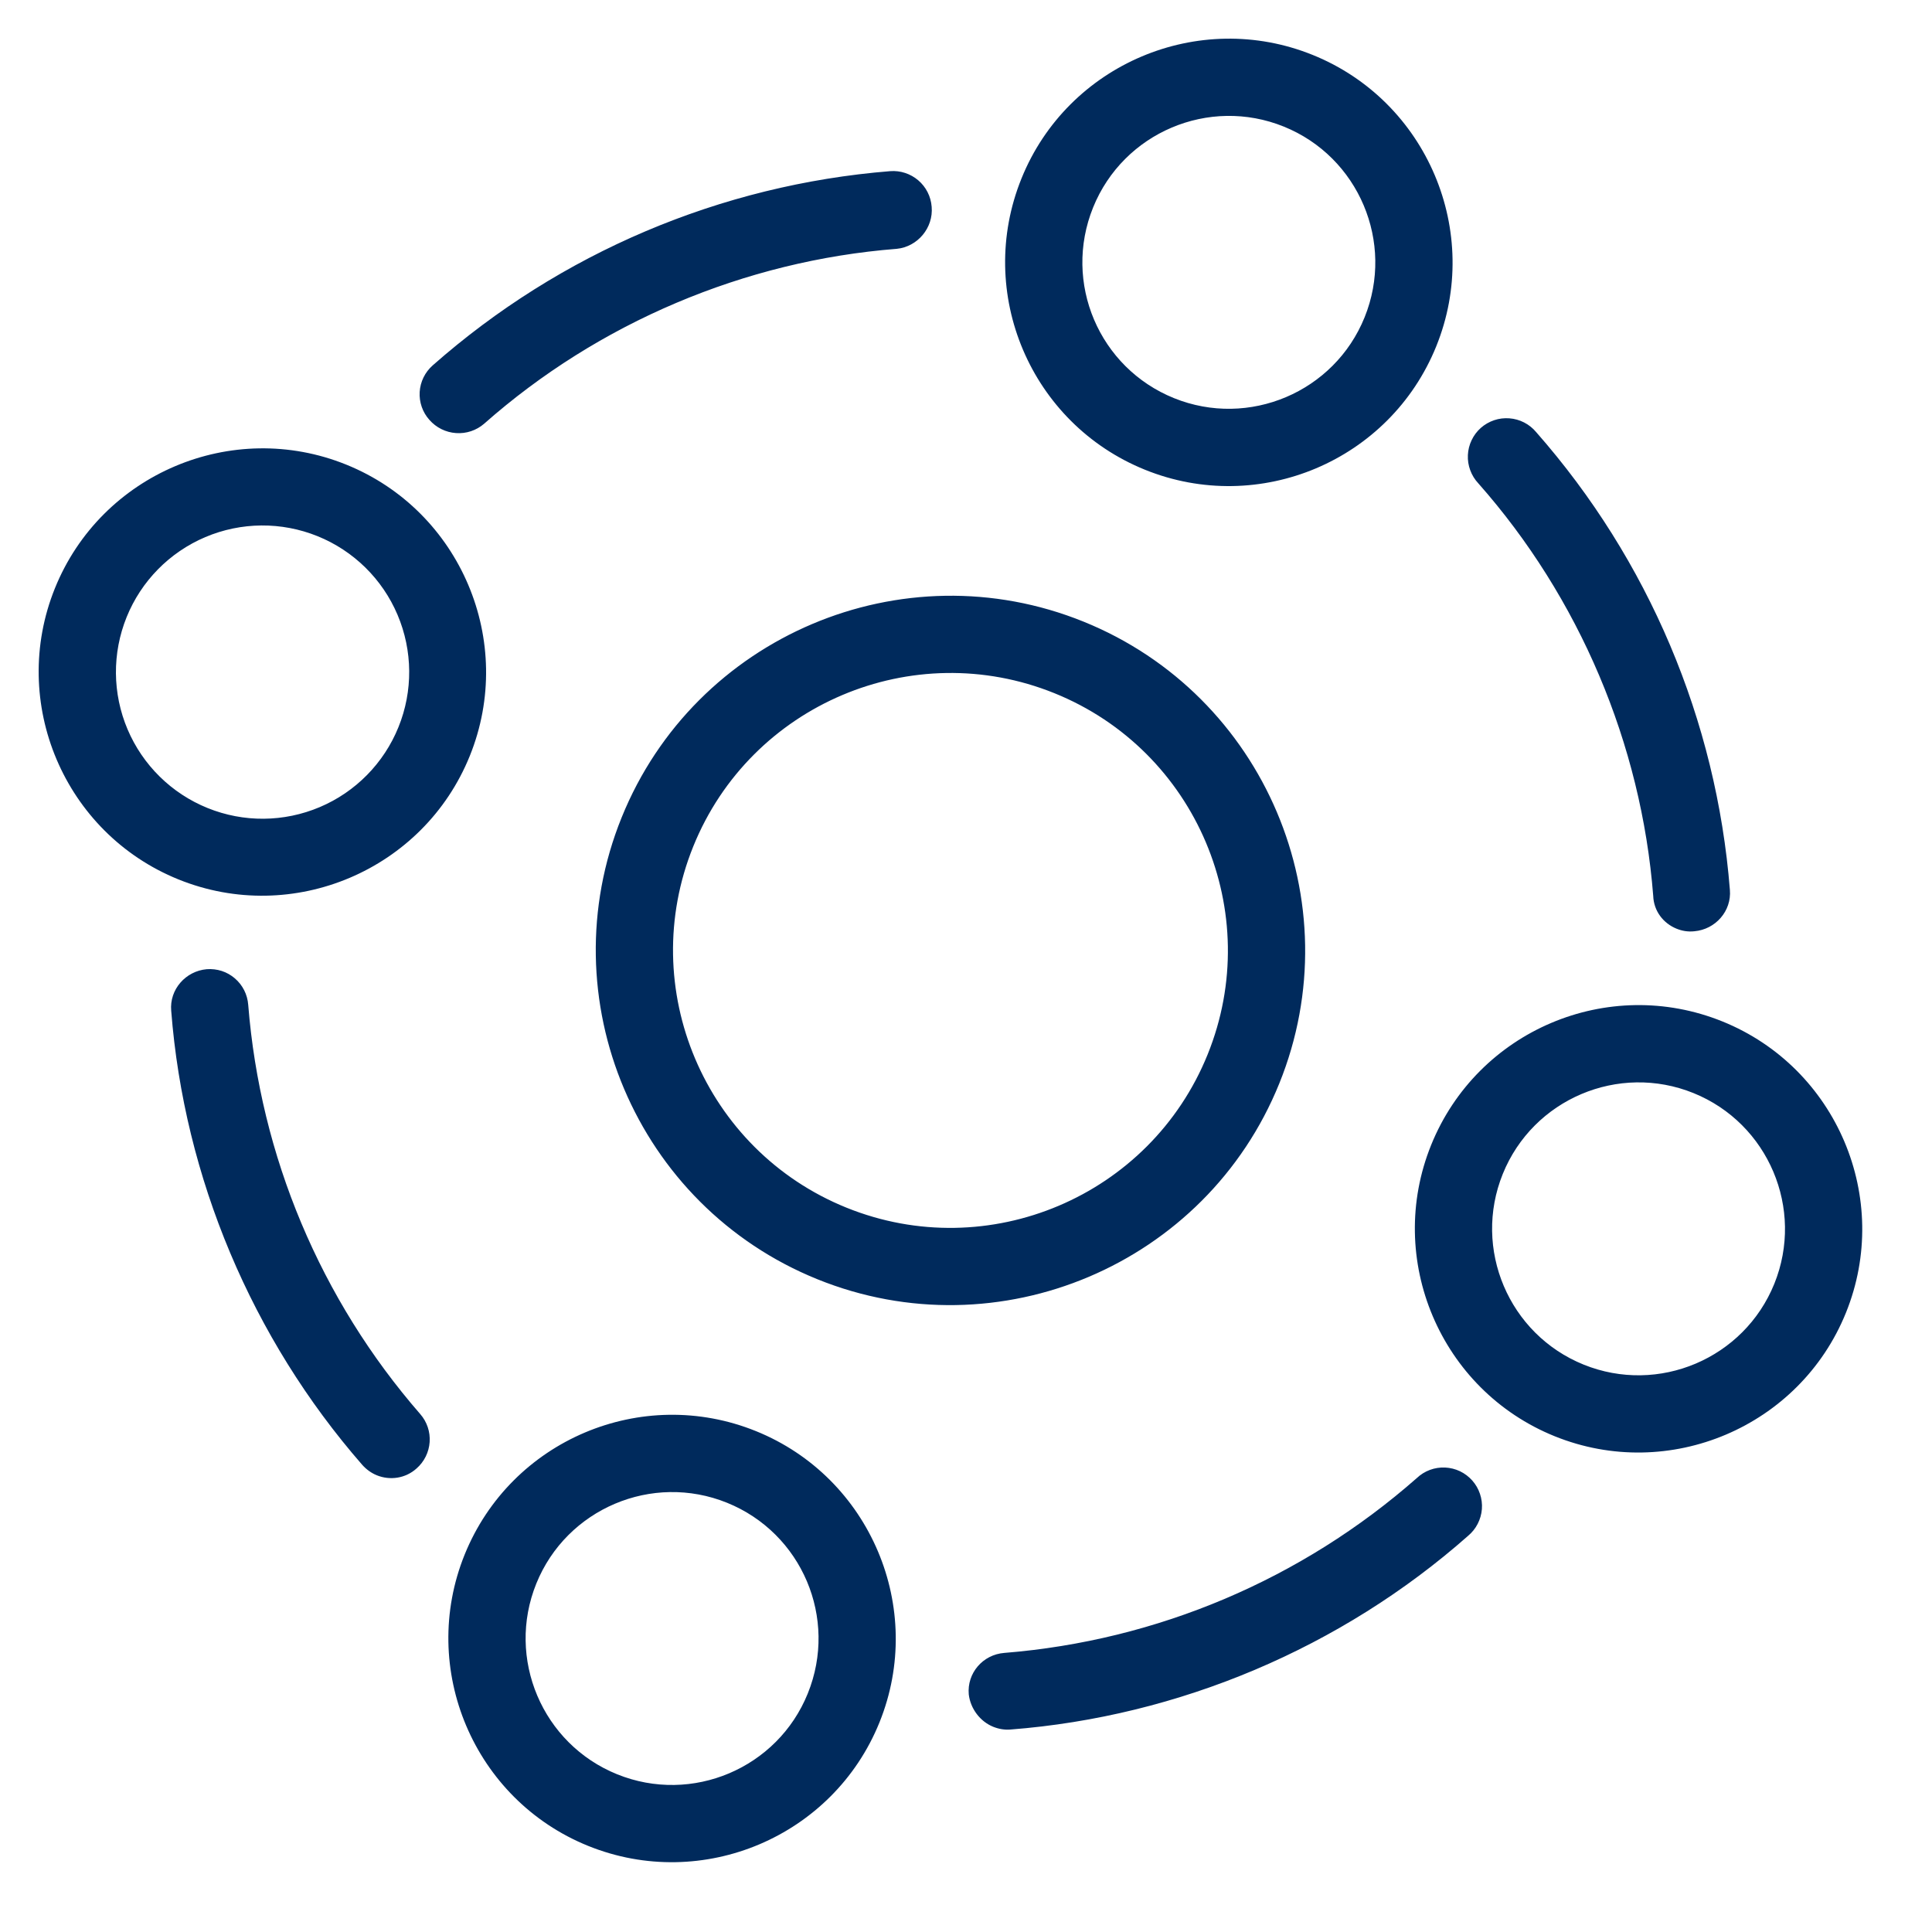 <svg width="44" height="44" viewBox="0 0 44 44" fill="none" xmlns="http://www.w3.org/2000/svg">
<mask id="mask0_7679_8282" style="mask-type:alpha" maskUnits="userSpaceOnUse" x="0" y="0" width="44" height="44">
<rect width="44" height="44" fill="#D9D9D9"/>
</mask>
<g mask="url(#mask0_7679_8282)">
<path d="M38.184 21.151C38.306 21.2 38.439 21.225 38.587 21.209C39.07 21.167 39.439 20.747 39.397 20.265C39.091 16.405 37.543 12.748 34.985 9.841C34.91 9.751 34.817 9.676 34.712 9.622C34.607 9.568 34.493 9.536 34.375 9.527C34.258 9.518 34.14 9.532 34.028 9.57C33.916 9.608 33.813 9.667 33.725 9.745C33.637 9.823 33.565 9.919 33.515 10.025C33.464 10.131 33.435 10.247 33.43 10.364C33.424 10.482 33.443 10.6 33.484 10.71C33.525 10.821 33.587 10.922 33.668 11.008C35.967 13.608 37.38 16.943 37.651 20.403C37.663 20.75 37.882 21.029 38.184 21.151ZM4.708 22.073C4.226 22.116 3.857 22.536 3.899 23.018C4.193 26.82 5.739 30.483 8.249 33.36C8.34 33.463 8.457 33.548 8.58 33.598C8.881 33.72 9.233 33.672 9.487 33.443C9.662 33.29 9.769 33.073 9.785 32.841C9.801 32.609 9.724 32.38 9.571 32.205C7.3 29.597 5.927 26.329 5.653 22.883C5.644 22.767 5.613 22.655 5.561 22.552C5.509 22.449 5.437 22.357 5.349 22.282C5.261 22.206 5.16 22.149 5.05 22.113C4.94 22.078 4.824 22.064 4.708 22.073ZM21.218 4.708C21.2 4.475 21.091 4.259 20.913 4.107C20.736 3.956 20.506 3.88 20.274 3.898C16.414 4.208 12.759 5.76 9.855 8.321C9.768 8.398 9.697 8.49 9.646 8.594C9.595 8.698 9.565 8.811 9.558 8.926C9.551 9.042 9.567 9.158 9.605 9.267C9.643 9.376 9.702 9.477 9.78 9.563C9.934 9.739 10.152 9.847 10.385 9.863C10.619 9.88 10.849 9.803 11.026 9.65C13.627 7.351 16.961 5.938 20.422 5.667C20.896 5.621 21.261 5.19 21.218 4.708ZM22.619 39.326C22.741 39.375 22.873 39.4 23.011 39.389C26.852 39.093 30.553 37.524 33.434 34.978C33.525 34.902 33.599 34.81 33.653 34.705C33.707 34.6 33.74 34.486 33.749 34.368C33.758 34.251 33.743 34.133 33.705 34.021C33.668 33.909 33.608 33.806 33.53 33.718C33.452 33.63 33.357 33.558 33.251 33.507C33.144 33.456 33.029 33.428 32.911 33.422C32.793 33.417 32.676 33.435 32.565 33.476C32.455 33.517 32.353 33.58 32.268 33.661C29.648 35.968 26.352 37.365 22.872 37.644C22.382 37.682 22.02 38.106 22.063 38.588C22.101 38.917 22.325 39.207 22.619 39.326ZM32.71 7.886C33.763 5.284 32.5 2.304 29.898 1.252C27.296 0.199 24.316 1.461 23.264 4.064C22.207 6.674 23.473 9.645 26.076 10.698C28.678 11.751 31.654 10.496 32.71 7.886ZM24.895 4.724C25.585 3.019 27.533 2.193 29.238 2.883C30.943 3.573 31.768 5.521 31.078 7.226C30.389 8.931 28.441 9.756 26.736 9.067C25.031 8.377 24.202 6.437 24.895 4.724ZM1.252 13.394C0.199 15.996 1.462 18.975 4.064 20.028C6.667 21.081 9.646 19.818 10.699 17.216C11.752 14.614 10.489 11.635 7.887 10.582C5.284 9.529 2.305 10.792 1.252 13.394ZM9.075 16.559C8.743 17.38 8.098 18.036 7.283 18.381C6.467 18.727 5.548 18.735 4.727 18.402C3.906 18.07 3.251 17.425 2.905 16.61C2.559 15.794 2.552 14.875 2.884 14.054C3.216 13.233 3.861 12.578 4.676 12.232C5.492 11.886 6.411 11.879 7.232 12.211C8.053 12.543 8.709 13.188 9.054 14.003C9.4 14.819 9.408 15.738 9.075 16.559ZM10.582 35.405C9.53 38.007 10.792 40.986 13.395 42.039C15.997 43.092 18.976 41.83 20.029 39.227C21.082 36.625 19.819 33.646 17.217 32.593C14.614 31.54 11.639 32.795 10.582 35.405ZM18.397 38.567C17.708 40.272 15.76 41.098 14.055 40.408C12.35 39.718 11.524 37.77 12.214 36.065C12.904 34.36 14.852 33.535 16.557 34.224C18.262 34.914 19.09 36.854 18.397 38.567ZM39.228 23.263C36.617 22.207 33.647 23.473 32.594 26.075C31.541 28.677 32.803 31.656 35.406 32.709C38.008 33.762 40.987 32.499 42.04 29.897C43.093 27.295 41.83 24.316 39.228 23.263ZM36.066 31.078C34.361 30.388 33.535 28.44 34.225 26.735C34.915 25.03 36.863 24.204 38.568 24.894C40.273 25.584 41.098 27.532 40.409 29.237C39.719 30.942 37.771 31.768 36.066 31.078ZM29.135 24.675C30.805 20.548 28.804 15.827 24.676 14.157C20.549 12.487 15.828 14.488 14.158 18.616C12.487 22.743 14.489 27.464 18.616 29.134C22.744 30.804 27.465 28.803 29.135 24.675ZM19.276 27.503C16.046 26.196 14.482 22.506 15.789 19.276C17.096 16.045 20.786 14.481 24.016 15.788C27.247 17.095 28.81 20.785 27.503 24.015C26.196 27.246 22.507 28.81 19.276 27.503Z" fill="#002A5C"/>
</g>
</svg>
